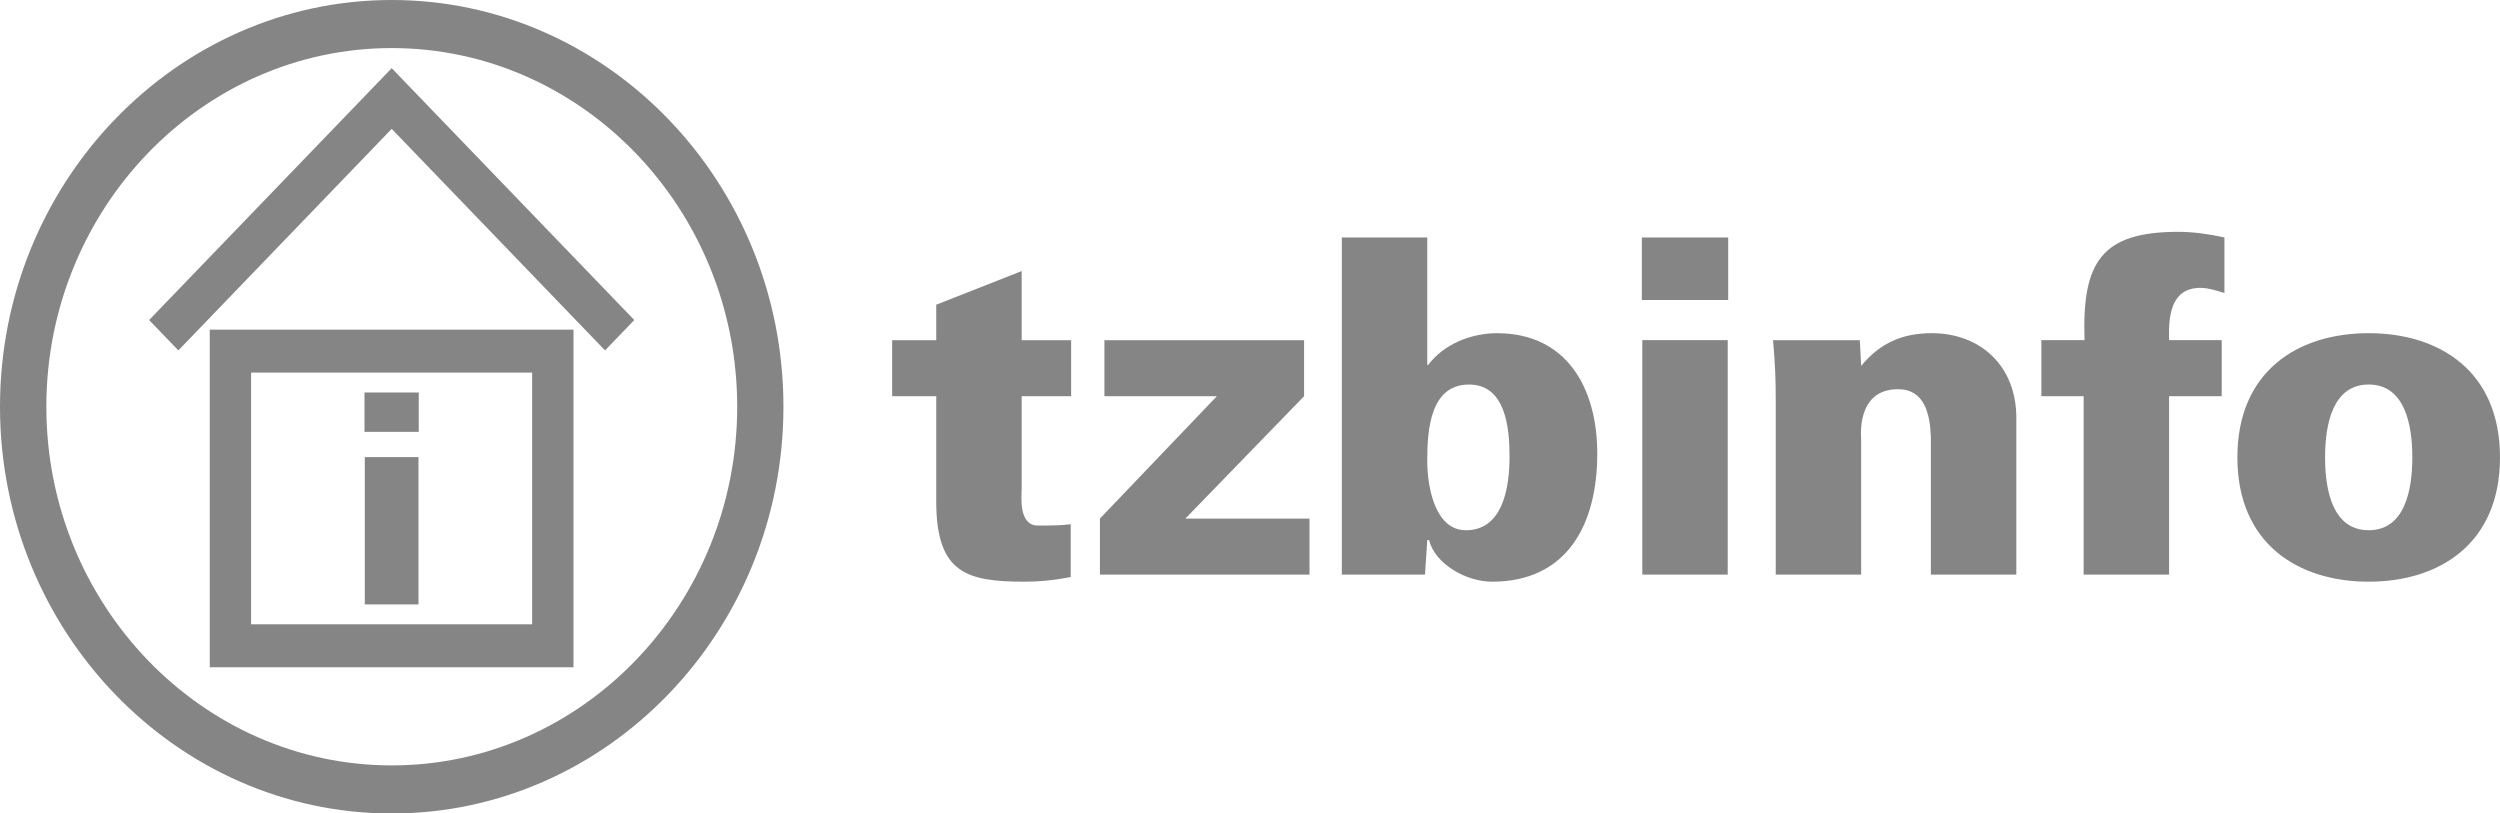 <svg width="126" height="41" viewBox="0 0 126 41" fill="none" xmlns="http://www.w3.org/2000/svg">
    <path fill-rule="evenodd" clip-rule="evenodd" d="M33.693 6.015C30.116 2.301 25.18 0 19.743 0C14.305 0 9.369 2.301 5.793 6.015C2.217 9.728 0 14.853 0 20.499C0 26.145 2.217 31.271 5.793 34.984C9.369 38.698 14.305 41 19.743 41C25.18 41 30.116 38.698 33.693 34.984C37.269 31.271 39.485 26.146 39.485 20.499C39.485 14.853 37.269 9.728 33.693 6.015ZM19.745 2.423C24.539 2.423 28.892 4.453 32.045 7.727C35.199 11.003 37.155 15.522 37.155 20.499C37.155 25.476 35.199 29.996 32.046 33.271C28.892 36.546 24.539 38.576 19.745 38.576C14.951 38.576 10.6 36.546 7.446 33.271C4.292 29.996 2.336 25.476 2.336 20.499C2.336 15.522 4.292 11.003 7.446 7.727C10.6 4.453 14.951 2.423 19.745 2.423Z" fill="#0D0D0D" fill-opacity="0.5"/>
    <path fill-rule="evenodd" clip-rule="evenodd" d="M28.904 16.614H11.614H10.572V17.697V32.547V33.63H11.614H27.862H28.904V16.614ZM12.655 18.779H26.82V31.465H12.655V18.779Z" fill="#0D0D0D" fill-opacity="0.5"/>
    <path d="M7.515 16.13L19.005 4.201L19.742 3.435L20.478 4.201L31.968 16.13L30.494 17.66L19.742 6.495L8.989 17.66L7.515 16.13Z" fill="#0D0D0D" fill-opacity="0.5"/>
    <path fill-rule="evenodd" clip-rule="evenodd" d="M21.092 30.463V23.038H18.386V30.463H21.092ZM21.105 21.765V19.782H18.37V21.765H21.105Z" fill="#0D0D0D" fill-opacity="0.5"/>
    <path fill-rule="evenodd" clip-rule="evenodd" d="M44.964 17.145V19.969H47.186V25.265C47.186 28.897 48.727 29.317 51.651 29.317C52.285 29.317 52.987 29.269 53.963 29.081V26.419C53.464 26.488 52.875 26.488 52.308 26.488C51.31 26.488 51.492 24.959 51.492 24.653V19.969H53.985V17.145H51.492V13.662L47.186 15.357V17.145H44.964ZM61.33 19.969L55.436 26.136V28.96H65.999V26.136H59.743L65.726 19.969V17.145H55.663V19.969H61.33ZM67.628 28.961H71.82L71.934 27.218H72.025C72.32 28.419 73.884 29.317 75.198 29.317C78.961 29.317 80.502 26.466 80.502 22.865C80.502 19.523 78.938 16.793 75.448 16.793C74.156 16.793 72.773 17.334 71.98 18.393H71.934V11.967H67.628V28.961ZM74.041 19.381C75.877 19.381 76.081 21.546 76.081 23.006C76.081 24.536 75.764 26.724 73.882 26.724C72.318 26.724 71.933 24.536 71.933 23.217C71.933 21.64 72.092 19.381 74.041 19.381Z" fill="#0D0D0D" fill-opacity="0.5"/>
    <path fill-rule="evenodd" clip-rule="evenodd" d="M87.077 28.96V17.144H82.772V28.96H87.077ZM87.101 15.12V11.967H82.749V15.12H87.101ZM93.735 17.145H89.361C89.473 18.416 89.497 19.122 89.497 20.181V28.96H93.802V22.182C93.802 22.04 93.531 19.616 95.661 19.616C96.999 19.616 97.271 20.863 97.316 22.017V28.96H101.623V21.052C101.623 18.44 99.809 16.792 97.363 16.792C95.912 16.792 94.778 17.263 93.802 18.44L93.735 17.145ZM109.322 28.96V19.968H111.974V17.144H109.322C109.278 15.827 109.459 14.508 110.908 14.508C111.294 14.508 111.725 14.65 112.111 14.768V11.966C111.339 11.802 110.569 11.684 109.798 11.684C105.922 11.684 104.925 13.19 105.061 17.144H102.885V19.968H105.016V28.96H109.322ZM119.382 16.792C115.823 16.792 112.764 18.698 112.764 23.052C112.764 27.406 115.823 29.317 119.382 29.317C122.941 29.317 126 27.406 126 23.052C126 18.698 122.941 16.792 119.382 16.792ZM117.184 23.052C117.184 21.38 117.569 19.38 119.382 19.38C121.195 19.38 121.581 21.38 121.581 23.052C121.581 24.723 121.195 26.723 119.382 26.723C117.569 26.723 117.184 24.723 117.184 23.052Z" fill="#0D0D0D" fill-opacity="0.5"/>
</svg>